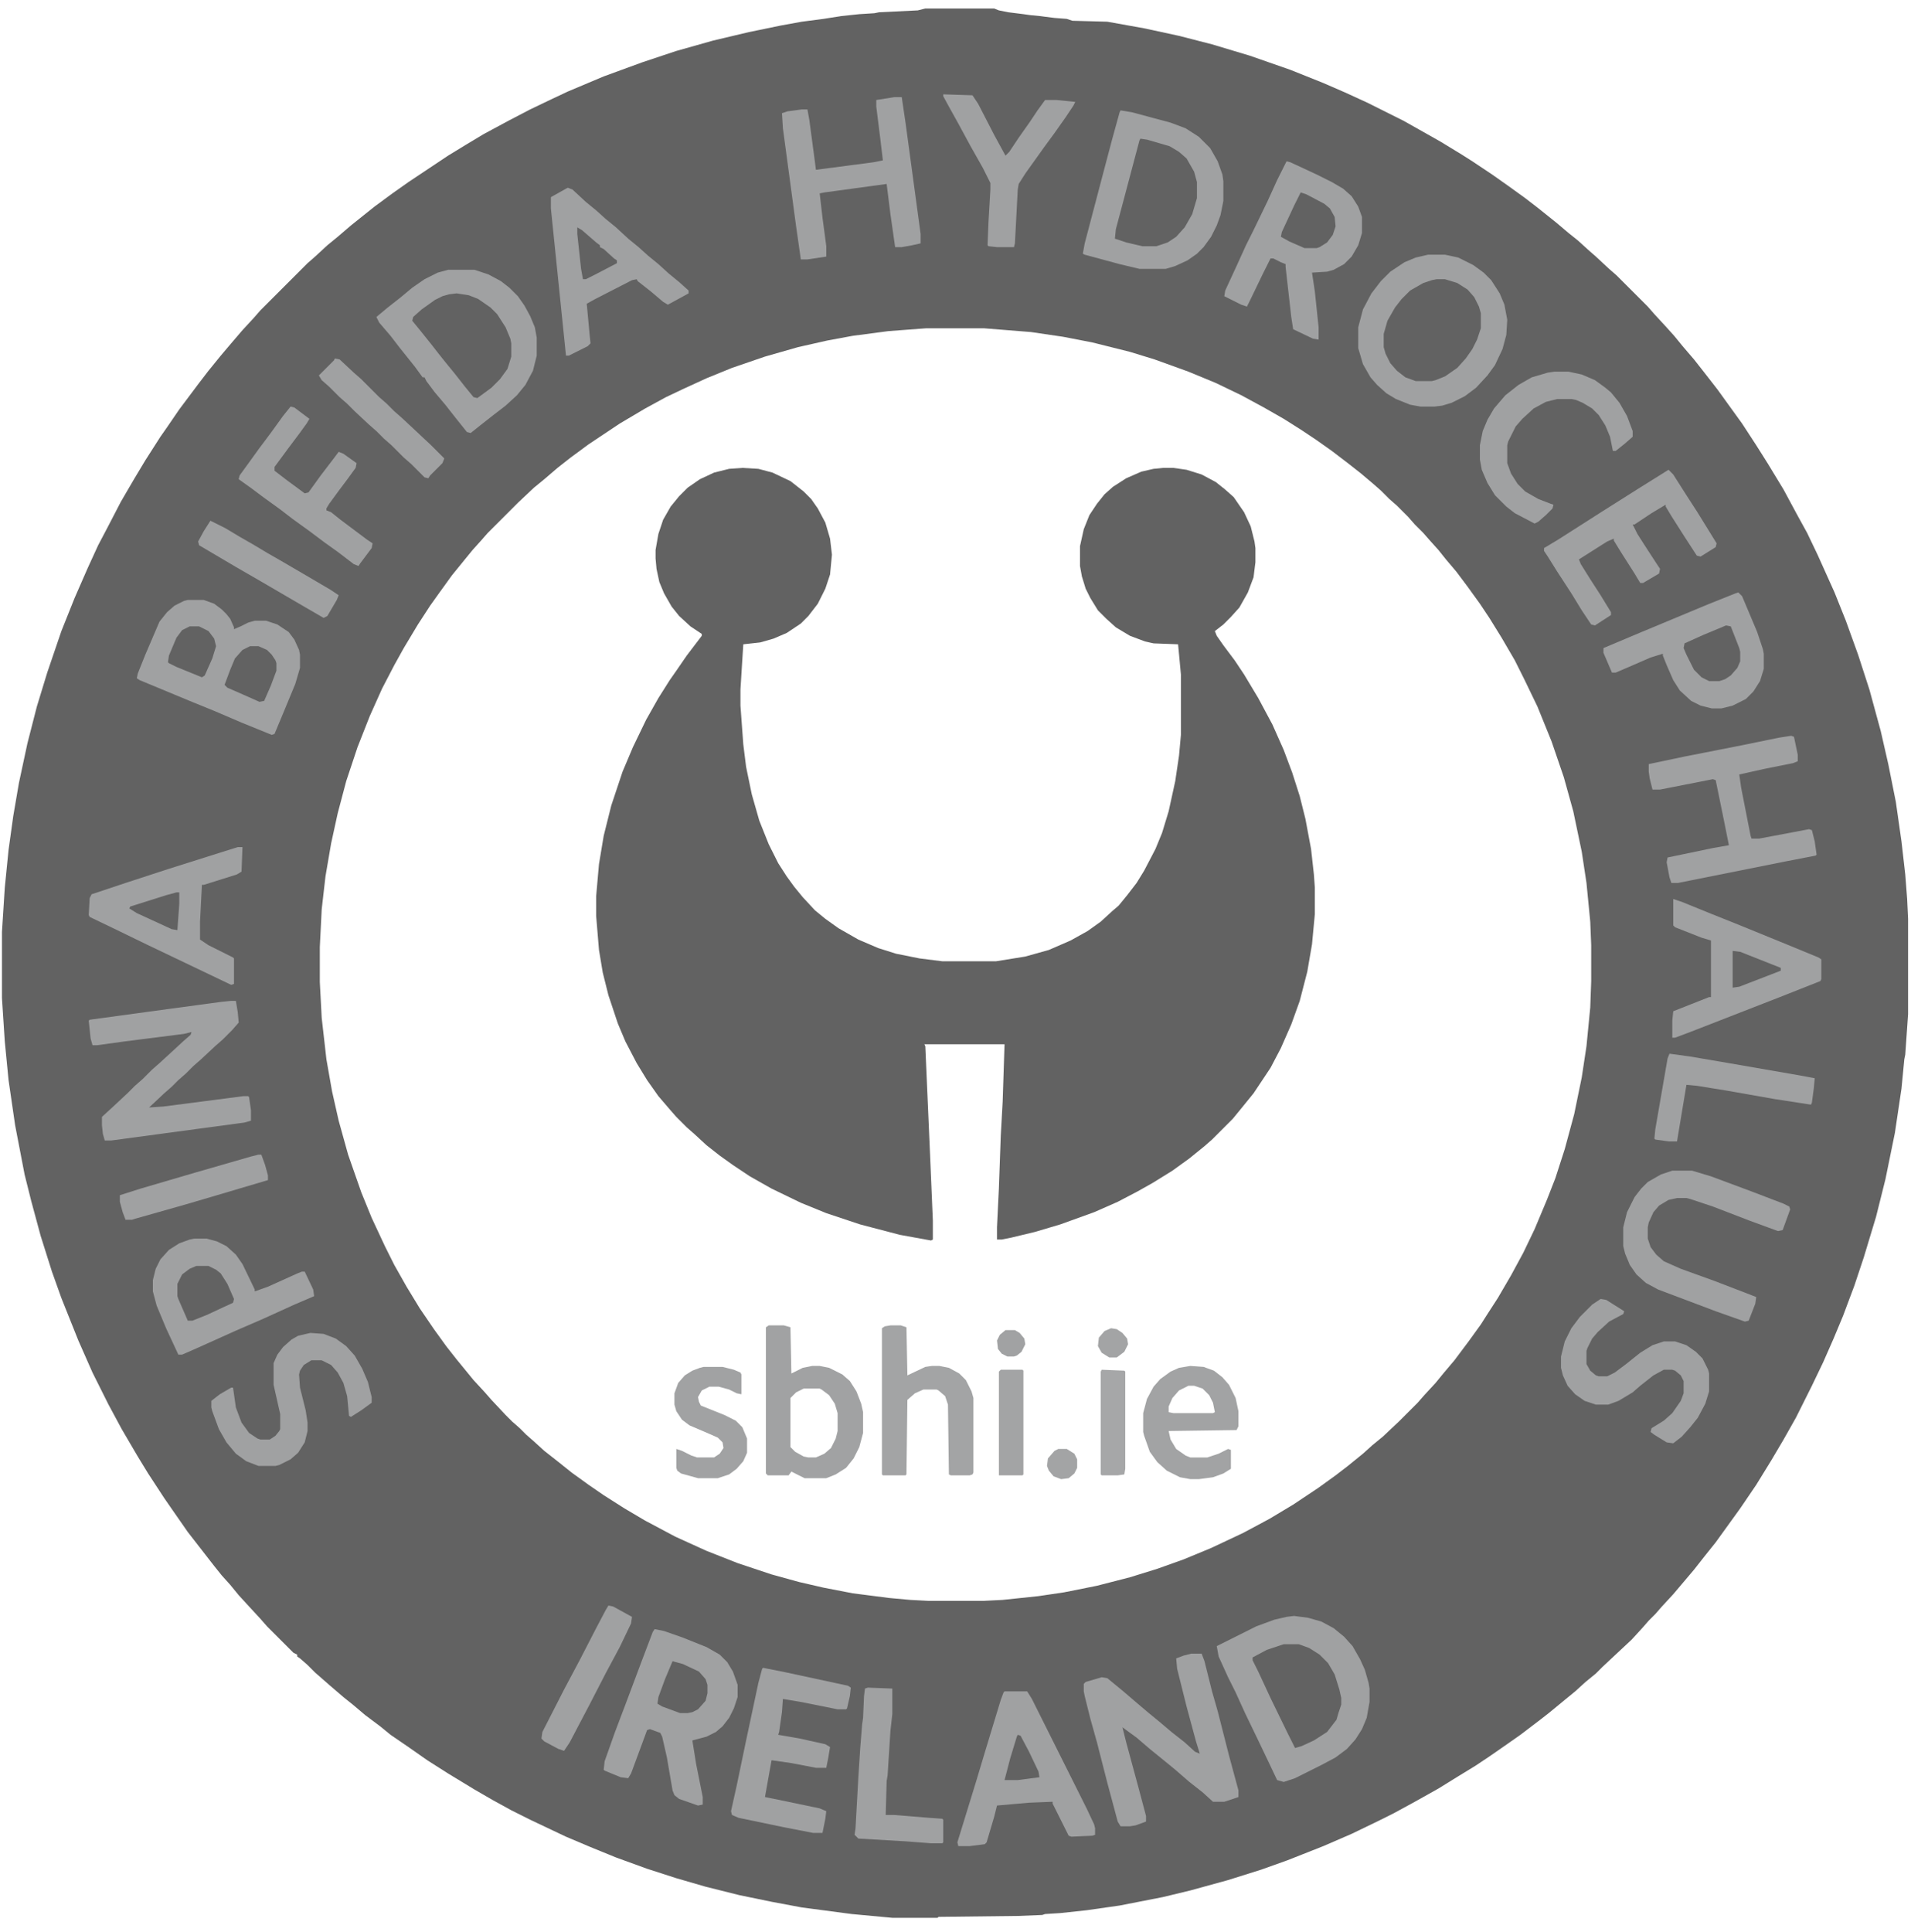 <svg xmlns="http://www.w3.org/2000/svg" viewBox="0 0 2026 2048" width="557" height="563"><path transform="translate(981,9)" d="m0 0h73l5 2 10 2 16 2 7 1 10 1 16 2 13 1 6 2 37 1 39 7 37 8 35 9 40 12 43 15 35 14 23 10 24 11 38 19 16 9 23 13 23 14 11 7 21 14 17 12 18 13 13 10 20 16 13 11 10 8 11 10 8 7 14 13 8 7 33 33 7 8 12 13 9 10 9 11 12 14 11 14 14 18 26 36 15 23 12 19 17 28 14 26 11 20 11 23 18 40 12 30 13 36 12 37 12 44 8 35 8 40 6 42 4 35 2 26 1 21v101l-3 43-1 5-3 31-7 47-10 49-10 40-13 43-10 30-12 32-10 24-11 25-12 25-17 34-13 23-13 22-16 26-17 25-26 36-12 15-11 14-22 26-12 13-7 8-7 7-7 8-11 12-31 29-7 7-11 9-11 10-11 9-17 14-9 7-21 16-20 14-13 9-15 10-18 11-21 13-25 14-22 12-16 8-29 14-30 13-38 15-28 10-35 11-40 11-29 7-46 9-35 5-28 3-16 1-3 1-25 1-85 1-1 1h-48l-43-4-53-7-32-6-34-7-36-9-31-9-31-10-33-12-27-11-26-11-38-18-20-10-20-11-19-11-28-17-22-14-20-14-19-13-11-9-16-12-13-11-10-8-14-12-16-14-8-8-8-7-3-2v-2l-4-2-28-28-7-8-12-13-11-12-9-11-9-10-8-10-28-36-16-23-9-13-17-26-11-18-17-29-14-26-17-34-15-34-18-45-10-28-12-38-10-37-7-28-10-52-7-48-4-41-3-46v-70l3-47 4-40 5-36 6-35 9-42 10-39 11-36 15-44 14-35 14-32 11-24 10-19 14-27 14-24 12-20 16-25 7-10 13-19 21-28 10-13 13-16 11-13 12-14 12-13 7-8 50-50 8-7 13-12 11-9 14-12 25-20 19-14 17-12 42-28 18-11 20-12 26-14 23-12 23-11 17-8 38-16 41-15 36-12 39-11 38-9 34-7 22-4 23-3 19-3 19-2 16-1 5-1 41-2zm1 339-40 3-38 5-27 5-31 7-35 10-35 12-27 11-24 11-19 9-22 12-27 16-33 22-19 14-14 11-14 12-11 9-17 16-32 32-7 8-9 10-9 11-13 16-13 18-10 14-13 20-15 25-10 18-13 25-13 29-13 33-12 36-9 34-7 32-6 35-4 35-2 40v37l2 38 5 44 6 34 7 31 10 36 14 40 11 27 14 30 10 20 13 23 14 23 15 22 13 18 11 14 18 22 12 13 7 8 15 16 7 7 8 7 7 7 8 7 11 10 14 11 15 12 18 13 16 11 22 14 22 13 32 17 33 15 33 13 36 12 29 8 26 6 31 6 39 5 22 2 19 1h59l20-1 38-4 27-4 35-7 35-9 29-9 28-10 29-12 34-16 28-15 25-15 27-18 18-13 13-10 16-13 10-9 11-9 17-16 20-20 7-8 12-13 9-11 11-13 15-20 13-18 7-11 11-17 14-24 13-24 12-25 13-31 9-23 10-31 10-37 8-39 5-33 4-41 1-28v-38l-1-25-4-41-5-33-9-43-10-36-13-38-15-37-14-29-10-20-14-24-13-21-10-15-13-18-12-16-11-13-8-10-9-10-7-8-9-9-7-8-12-12-8-7-9-9-8-7-13-11-14-11-17-13-17-12-15-10-19-12-21-12-24-13-27-13-29-12-36-13-26-8-40-10-31-6-34-5-50-4z" fill="#626262"></path><path transform="translate(787,496)" d="m0 0 17 1 15 4 19 9 14 11 8 8 7 10 8 15 5 17 2 17-2 21-5 15-8 16-10 13-8 8-15 10-14 6-14 4-18 2-3 48v17l3 41 3 24 6 29 8 28 10 25 10 20 9 14 8 11 9 11 13 14 11 9 14 10 21 12 21 9 19 6 25 5 24 3h57l31-5 25-7 23-10 18-10 14-10 12-11 7-6 9-11 10-13 8-13 12-23 7-17 7-23 7-32 4-27 2-22v-64l-3-32-26-1-9-2-16-6-15-9-10-9-9-9-8-13-5-10-4-13-2-11v-21l4-18 6-15 8-12 8-10 9-8 14-9 16-7 13-3 10-1h11l14 2 16 5 15 8 10 8 9 8 11 16 7 15 4 16 1 7v15l-2 16-6 16-9 16-9 10-8 8-9 7 2 5 7 10 12 16 10 15 15 25 15 28 12 27 9 24 8 25 6 24 6 32 3 27 1 14v28l-3 32-5 29-8 31-9 25-11 25-11 21-18 27-13 16-9 11-22 22-8 7-16 13-18 13-21 13-16 9-21 11-25 11-36 13-27 8-25 6-10 2h-5v-13l2-41 2-56 2-36 2-61h-85l1 2 5 114 3 71v20l-2 1-33-6-42-11-36-12-27-11-31-15-23-13-18-12-14-10-14-11-13-12-8-7-11-11-7-8-12-14-12-17-11-18-12-23-8-19-10-30-6-24-4-24-3-36v-21l3-34 5-30 8-32 12-36 11-26 14-29 13-23 12-19 7-10 11-16 16-21v-2l-12-8-12-11-8-10-8-14-5-12-3-14-1-11v-9l3-17 5-15 8-14 9-11 9-9 13-9 15-7 16-4z" fill="#626262"></path><path transform="translate(1514,270)" d="m0 0h18l14 3 16 8 11 8 8 8 9 14 5 12 3 16-1 16-4 15-8 17-8 11-12 13-12 9-14 7-10 3-8 1h-15l-11-2-15-6-10-6-10-9-7-8-8-14-5-17v-22l5-19 9-17 10-13 10-10 15-10 12-5z" fill="#A0A1A2"></path><path transform="translate(1372,1713)" d="m0 0 15 2 14 4 13 7 11 9 9 10 8 14 5 11 4 14 1 6v14l-3 17-5 12-7 11-9 10-12 9-15 8-28 14-12 4-7-2-9-19-11-23-14-29-10-22-8-16-10-22-2-11 42-21 19-7 13-3z" fill="#A0A1A2"></path><path transform="translate(475,286)" d="m0 0h28l15 5 13 7 9 7 9 9 7 10 6 11 5 12 2 11v19l-4 16-8 15-9 11-12 11-13 10-14 11-10 8-4-1-12-15-11-14-11-13-9-12-2-4h-2l-8-11-16-20-10-13-12-14-3-6 12-10 14-11 12-10 13-9 14-7z" fill="#A0A1A2"></path><path transform="translate(1188,117)" d="m0 0 12 2 41 11 16 6 14 9 12 12 8 14 5 14 1 7v21l-3 15-4 11-6 12-8 11-7 7-10 7-13 6-10 3h-28l-21-5-37-10-2-1 2-11 20-76 9-34 8-29z" fill="#A0A1A2"></path><path transform="translate(199,636)" d="m0 0h17l11 4 8 6 5 5 4 5 4 9v2l7-3 8-4 7-2h12l12 4 12 8 6 8 5 11 1 5v14l-5 17-12 29-10 24-3 1-32-13-28-12-27-11-53-22-3-2 1-5 8-20 15-35 8-10 8-7 10-5z" fill="#A0A1A2"></path><path transform="translate(694,1727)" d="m0 0 10 2 20 7 25 10 14 8 8 8 6 10 5 14v13l-4 12-5 10-7 9-7 6-10 5-15 4 4 25 7 35v8l-5 1-20-7-5-4-2-5-6-35-5-22-2-4-11-4-3 1-7 19-10 27-3 5-8-1-17-7-1-1 1-9 11-31 11-29 18-48 11-29z" fill="#A0A1A2"></path><path transform="translate(1364,171)" d="m0 0 4 1 28 13 16 8 12 7 9 8 7 11 4 11v17l-4 13-7 12-8 8-11 6-7 2-16 1 3 20 4 38v13l-6-1-21-10-2-13-6-53v-3l-5-2-8-4h-3l-8 16-14 29-3 6-6-2-18-9 1-6 12-26 10-22 8-16 15-31 10-22 8-16z" fill="#A0A1A2"></path><path transform="translate(1263,1753)" d="m0 0h11l3 8 8 32 6 21 12 47 10 37v7l-15 5h-12l-11-10-14-11-15-13-11-9-16-13-14-12-11-8-4-3 4 16 13 48 8 30v6l-11 4-6 1h-10l-3-5-11-41-11-43-7-25-6-24-1-5v-8l2-2 17-5 6 1 17 14 14 12 13 11 11 9 13 11 14 11 11 10 5 2-4-13-10-37-10-40-1-11 8-3z" fill="#A0A1A2"></path><path transform="translate(245,1061)" d="m0 0h5l2 12 1 11-7 8-10 10-8 7-15 14-8 7-8 8-8 7-7 7-8 7-16 15 15-1 85-11h5l1 1 2 14v11l-7 2-141 19h-7l-2-7-1-9v-9l12-11 15-14 8-8 8-7 10-10 8-7 12-11 13-12 8-7 1-3-8 2-63 8-29 4h-5l-2-7-2-19 1-1 88-12 52-7z" fill="#A0A1A2"></path><path transform="translate(206,1313)" d="m0 0h13l11 3 10 5 10 9 7 10 13 27v2l14-5 31-14 5-2h3l9 19 1 7-21 9-33 15-30 13-40 18-16 7h-4l-13-28-10-24-4-15v-12l3-12 5-10 9-10 11-7 11-4z" fill="#A0A1A2"></path><path transform="translate(1843,628)" d="m0 0 4 4 16 38 6 18 1 5v16l-4 13-7 11-8 8-14 7-12 3h-10l-12-3-10-5-12-11-7-11-7-16-4-10v-2l-13 4-23 10-14 6h-4l-9-21v-5l38-16 72-30 30-12z" fill="#A0A1A2"></path><path transform="translate(1065,1793)" d="m0 0h24l5 8 58 116 8 17 1 4v7l-3 1-22 1-3-1-17-34v-2l-25 1-34 3-3 12-8 27-2 2-16 2h-12l-1-4 20-65 9-30 17-56 3-8z" fill="#A0A1A2"></path><path transform="translate(1899,780)" d="m0 0 3 1 4 19v7l-5 2-30 6-27 6 2 14 10 51 1 3h8l53-10 3 1 3 12 2 14-1 1-31 6-115 23h-7l-2-6-3-16 1-5 48-10 17-3-5-25-9-44-3-1-56 11h-8l-3-12-1-7v-8l38-8 61-12 39-8z" fill="#A0A1A2"></path><path transform="translate(948,103)" d="m0 0h8l4 27 16 118v10l-9 2-11 2h-7l-5-35-4-32-66 9-5 1 3 26 4 30v11l-20 3h-7l-5-35-14-104-1-16 6-2 15-2h6l2 11 6 45 1 8 61-8 10-2-3-25-4-32v-7z" fill="#A0A1A2"></path><path transform="translate(252,898)" d="m0 0h5l-1 26-5 3-35 11h-2l-2 39v19l9 6 26 13 1 1v27l-3 1-90-43-35-17-25-12-1-2 1-18 2-4 36-12 46-15 57-18z" fill="#A0A1A2"></path><path transform="translate(602,199)" d="m0 0 5 2 14 13 11 9 10 9 11 9 13 12 11 9 10 9 11 9 11 10 11 9 10 9v3l-22 12-5-3-13-11-14-11-1-2-5 1-39 20-9 5 3 32 1 10-3 3-20 10h-3l-16-156v-12l16-9z" fill="#A0A1A2"></path><path transform="translate(1774,953)" d="m0 0 9 3 32 13 30 12 49 20 34 14 3 2v21l-1 2-43 17-95 37-16 6h-3v-18l1-10 38-15h2v-60l-10-3-28-11-2-2z" fill="#A0A1A2"></path><path transform="translate(809,1768)" d="m0 0 25 5 65 14 3 2-1 9-3 13-1 1h-9l-40-8-18-3-1 14-3 21-1 3 23 4 27 6 5 3-2 12-2 10h-11l-26-5-21-3-2 11-5 28 10 2 48 10 7 3-1 8-3 15h-10l-31-6-48-10-7-3-1-4 6-27 10-48 13-61 4-15z" fill="#A0A1A2"></path><path transform="translate(1773,1241)" d="m0 0h21l20 6 43 16 34 13 6 3 1 3-8 22-5 1-30-11-39-15-24-8-4-1h-10l-9 2-10 6-6 7-5 11-1 5v12l3 9 6 8 8 7 18 8 36 13 39 15 5 2-1 7-7 18-4 1-31-11-61-23-13-7-10-9-7-10-5-12-2-8v-20l4-16 8-16 7-9 7-7 14-8z" fill="#A0A1A2"></path><path transform="translate(1769,498)" d="m0 0 5 5 14 22 11 17 13 21 8 13-1 4-16 10-4-1-13-20-14-22-6-10v-2l-15 9-18 12h-2l5 10 7 11 13 20 4 6-1 5-17 10h-3l-6-10-14-22-8-13v-2l-7 3-30 19 2 5 10 16 11 17 11 18v3l-17 11-4-1-10-15-11-18-15-23-10-16-4-6v-3l15-9 47-30 38-24 24-15z" fill="#A0A1A2"></path><path transform="translate(815,1405)" d="m0 0h16l7 2 1 49 12-6 10-2h8l10 2 14 7 8 7 7 11 5 13 2 9v22l-4 15-6 12-8 10-11 7-10 4h-23l-14-7-3 4h-22l-2-2v-155zm37 67-8 4-6 6v52l5 5 9 5 5 1h8l9-4 7-6 5-10 2-8v-19l-3-10-6-9-8-6-2-1z" fill="#A1A2A3"></path><path transform="translate(1697,1377)" d="m0 0 6 1 19 12-1 3-15 8-12 11-6 7-5 10-1 3v14l4 7 6 5 3 1h9l8-4 12-9 15-12 13-8 12-4h12l12 4 10 7 7 7 6 12 1 4v19l-4 13-8 15-8 10-9 10-9 7-7-1-13-8-4-3 1-4 13-8 9-8 9-13 3-8v-13l-3-6-6-5-3-1h-9l-11 6-14 11-8 7-15 9-11 4h-13l-12-4-10-7-8-9-5-11-2-8v-12l4-16 7-14 9-12 13-13z" fill="#A0A1A2"></path><path transform="translate(329,1413)" d="m0 0 14 1 13 5 11 8 9 10 8 14 6 14 4 16v6l-11 8-11 7-2-1-2-21-4-14-6-11-7-8-10-5h-11l-8 5-4 6-1 4 1 14 6 24 2 13v9l-3 12-7 11-8 7-12 6-4 1h-18l-13-5-11-8-10-12-8-14-7-19-1-4v-7l9-7 12-7h2l3 21 6 16 8 11 9 6 3 1h10l6-4 4-5 1-2v-16l-7-31v-23l4-9 6-8 9-8 7-4z" fill="#A0A1A2"></path><path transform="translate(1523,296)" d="m0 0h9l13 4 11 7 7 8 5 10 2 7v16l-4 12-5 10-7 10-9 10-13 9-10 4-4 1h-17l-11-4-9-7-7-8-5-10-2-7v-14l4-14 8-14 7-9 9-9 14-8 9-3z" fill="#626262"></path><path transform="translate(1648,394)" d="m0 0h15l14 3 14 6 11 8 6 5 9 11 8 14 6 16v6l-8 7-10 8h-3l-3-15-5-12-7-11-7-7-10-6-7-3-5-1h-15l-12 3-13 7-12 11-7 8-8 16-1 4v19l4 11 7 11 8 8 14 8 13 5 3 1-1 4-7 7-8 7-4 2-21-11-9-7-12-12-8-13-6-14-2-11v-15l3-15 5-12 7-12 12-14 14-11 14-8 17-5z" fill="#A0A1A2"></path><path transform="translate(944,1405)" d="m0 0h11l6 2 1 51 19-9 7-1h8l10 2 11 6 7 7 6 12 2 7v79l-1 2-3 1h-20l-2-1-1-74-3-9-7-6-2-1h-14l-9 4-8 7-1 79-1 1h-24l-1-1v-155l3-2z" fill="#A3A4A5"></path><path transform="translate(308,431)" d="m0 0 4 1 16 12-3 5-8 11-12 16-14 19v4l13 10 19 14 4-1 13-18 13-17 6-8 5 2 14 10-1 5-8 11-9 12-11 15-3 5v2l5 2 10 8 28 21 6 4-1 5-12 16-2 3-5-2-17-13-14-10-16-12-18-13-13-10-18-13-12-9-14-10 1-4 8-11 13-18 12-16 13-18z" fill="#A0A1A2"></path><path transform="translate(1e3 100)" d="m0 0 31 1 6 9 17 33 12 22 4-4 10-15 12-17 8-12 8-11h12l20 2-2 4-8 12-12 17-11 15-20 28-7 11-1 6-3 57-1 4h-18l-9-1-1-1 1-25 2-34v-7l-8-16-13-23-13-24-10-18-6-11z" fill="#A0A1A2"></path><path transform="translate(1209,147)" d="m0 0 7 1 24 7 10 6 8 7 8 14 3 11v17l-5 17-8 14-9 10-9 6-12 4h-15l-17-4-12-4 1-10 8-30 17-64z" fill="#626262"></path><path transform="translate(484,311)" d="m0 0 13 2 10 4 13 9 7 7 9 14 5 12 1 5v14l-4 13-8 11-9 9-15 11-4-1-9-11-11-14-9-11-8-10-7-9-12-15-9-11 1-4 9-8 14-10 8-4 7-2z" fill="#626262"></path><path transform="translate(1262,1448)" d="m0 0 14 1 11 4 9 7 7 8 7 14 3 14v16l-2 4-72 1 2 9 6 10 10 7 5 2h18l12-4 10-5 3 1v20l-8 5-11 4-15 2h-9l-11-2-14-7-10-9-8-11-6-17-1-4v-20l4-15 7-13 7-8 11-8 9-4zm-2 21-10 5-7 8-4 9v6l5 1h42l2-1-2-10-4-8-7-7-9-3z" fill="#A2A3A4"></path><path transform="translate(1361,1743)" d="m0 0h16l11 4 11 7 9 9 7 12 5 16 2 9v7l-3 9-2 7-10 13-14 9-13 6-7 2-8-16-18-37-13-28-6-12v-3l15-8z" fill="#626262"></path><path transform="translate(920,1789)" d="m0 0 26 1v27l-2 18-3 47-1 6-1 36h9l37 3 14 1 1 1v24l-1 1h-12l-26-2-51-3-4-4 1-7 3-54 2-31 2-25 1-7 1-23 1-8z" fill="#A0A1A2"></path><path transform="translate(1770,1117)" d="m0 0 22 3 41 7 75 13 16 3-1 11-2 15-1 2-39-6-51-9-31-5-11-1-10 60h-9l-14-2-1-1 1-10 13-75z" fill="#A0A1A2"></path><path transform="translate(746,1449)" d="m0 0h20l12 3 7 3 1 2v21l-5-1-8-4-11-3h-10l-8 4-4 7 1 5 2 4 25 10 12 6 7 7 5 12v15l-4 9-7 8-8 6-12 4h-21l-18-5-4-3-1-3v-20l6 2 10 5 6 2h18l6-4 4-6-1-6-5-5-9-4-21-9-8-6-6-9-2-7v-12l4-11 7-8 8-5 8-3z" fill="#A1A2A3"></path><path transform="translate(645,1702)" d="m0 0 5 1 20 11-1 7-12 25-15 28-17 33-10 19-11 21-6 9-6-2-15-8-3-3 1-7 23-45 17-32 17-33 10-19z" fill="#A0A1A2"></path><path transform="translate(223,552)" d="m0 0 16 8 15 9 14 8 15 9 14 8 24 14 29 17 9 6-2 5-10 17-4 2-19-11-48-28-26-15-39-23-1-4 6-11z" fill="#A0A1A2"></path><path transform="translate(355,380)" d="m0 0 5 1 15 14 8 7 19 19 8 7 8 8 8 7 15 14 16 15 14 14-2 5-13 13-2 3-4-1-14-14-8-7-13-13-8-7-8-8-8-7-15-14-8-8-8-7-11-11-8-7-3-5 16-16z" fill="#A0A1A2"></path><path transform="translate(274,1224)" d="m0 0h3l4 11 3 11v5l-54 16-34 10-53 15-3 1h-7l-3-8-3-11v-7l22-7 58-17 59-17z" fill="#A0A1A2"></path><path transform="translate(1061,1452)" d="m0 0h23l1 1v110l-1 1h-25v-110z" fill="#A3A4A5"></path><path transform="translate(1168,1452)" d="m0 0 24 1 1 1v103l-1 6-7 1h-17l-1-1v-109z" fill="#A6A7A8"></path><path transform="translate(1830,663)" d="m0 0 5 1 9 23 1 4v10l-3 7-7 8-6 4-6 2h-11l-8-4-8-8-8-16-3-7 1-5 20-9z" fill="#626262"></path><path transform="translate(208,1342)" d="m0 0h13l8 4 5 4 7 11 7 16-1 4-28 13-15 6h-5l-10-23-1-3v-13l5-10 8-6z" fill="#626262"></path><path transform="translate(1379,204)" d="m0 0 6 2 19 10 6 5 5 9 1 10-3 9-6 8-8 5-3 1h-13l-16-7-9-5 1-5 13-28z" fill="#626262"></path><path transform="translate(265,685)" d="m0 0h9l9 4 5 5 4 6 1 3v8l-6 16-7 16-5 1-18-8-16-7-3-3 6-16 5-12 8-9z" fill="#626262"></path><path transform="translate(713,1761)" d="m0 0 11 3 17 8 7 8 2 6v9l-2 8-8 9-6 3-5 1h-8l-19-7-5-3 1-7 7-19z" fill="#626262"></path><path transform="translate(201,664)" d="m0 0h10l10 5 6 8 2 8-4 13-8 18-3 2-27-11-8-4-1-1 1-7 8-19 6-8z" fill="#626262"></path><path transform="translate(187,946)" d="m0 0h3v12l-2 28-6-1-37-17-8-5 1-2 38-12z" fill="#626262"></path><path transform="translate(612,241)" d="m0 0 5 3 15 13 4 3v2l4 2 11 10 3 2v3l-23 12-10 5h-3l-2-11-4-37z" fill="#626262"></path><path transform="translate(1837,1008)" d="m0 0 8 1 43 17v3l-44 17-7 1z" fill="#626262"></path><path transform="translate(1079,1839)" d="m0 0 3 1 9 17 10 21 1 6-23 3h-14l6-23 7-23z" fill="#626262"></path><path transform="translate(1122,1536)" d="m0 0h9l8 5 3 6v9l-3 6-6 5-8 1-8-3-5-6-2-5 1-8 7-8z" fill="#A3A4A5"></path><path transform="translate(1178,1408)" d="m0 0 6 1 6 4 5 6 1 6-4 8-8 6h-8l-8-5-4-7 1-9 6-7z" fill="#A3A4A5"></path><path transform="translate(1066,1410)" d="m0 0h10l5 3 5 6 1 6-4 8-5 4-3 1h-7l-6-3-4-5-1-9 3-6z" fill="#A1A2A3"></path></svg>